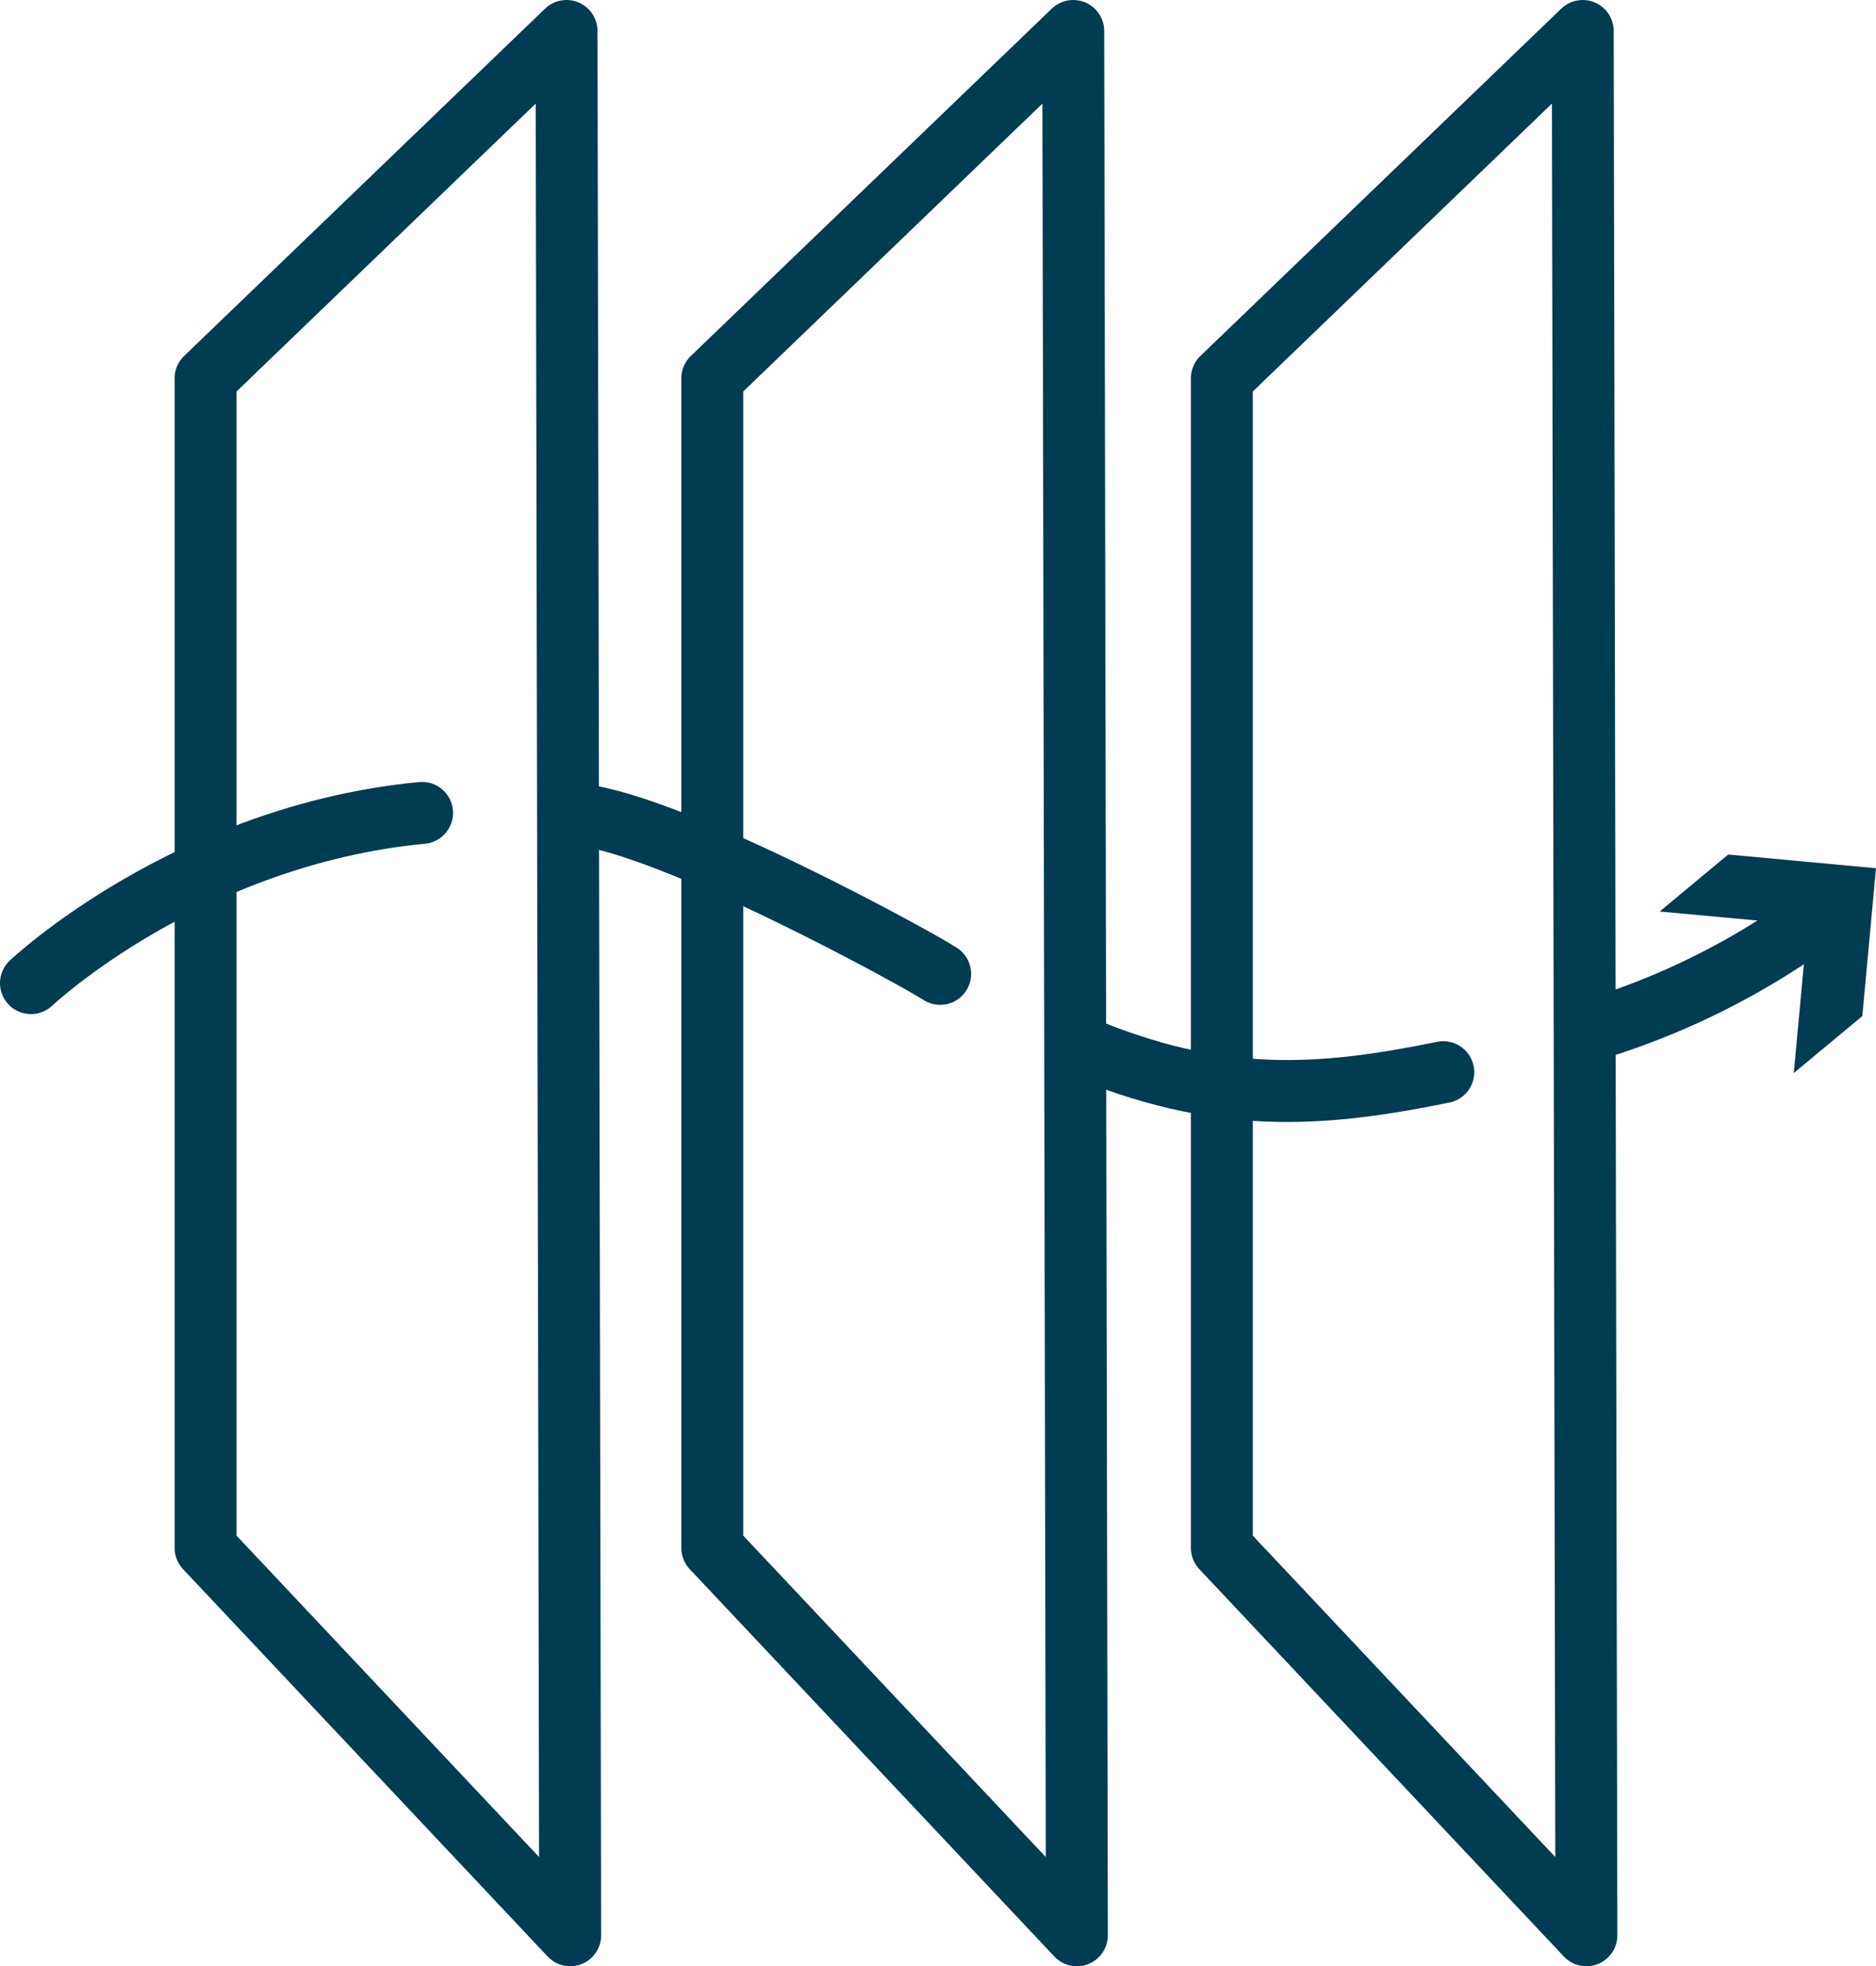 <svg xmlns="http://www.w3.org/2000/svg" viewBox="0 0 302.96 317.42"><defs><style>.e835b09f-ca8b-4f7f-bb25-90807bccc621,.f700ccbe-4a5c-4fa6-ae89-7082f38c7c86{fill:none;stroke:#003c52;stroke-linejoin:round;stroke-width:10px;}.f700ccbe-4a5c-4fa6-ae89-7082f38c7c86{stroke-linecap:round;}.ad0db767-3aa8-45ed-b5ca-ca70d3e49b7f{fill:#003c52;}</style></defs><g id="ac63cc5c-39d6-4f44-80b8-982f6a8512de" data-name="Layer 2"><g id="ef22178f-660b-4175-bbf3-9d8b375a334b" data-name="blue icons"><g id="e26a3c66-83ee-469e-b4db-062531fd511c" data-name="multi-filter"><polygon class="e835b09f-ca8b-4f7f-bb25-90807bccc621" points="256.19 312.42 197.32 249.89 197.32 61.07 255.6 5 256.19 312.42"/><path class="f700ccbe-4a5c-4fa6-ae89-7082f38c7c86" d="M68.16,131.23C30.26,134.84,5,158.71,5,158.71"/><path class="f700ccbe-4a5c-4fa6-ae89-7082f38c7c86" d="M151.83,157.22c-3.54-2.35-42.54-23.75-58-25.68"/><path class="f700ccbe-4a5c-4fa6-ae89-7082f38c7c86" d="M233.08,173.09c-19.66,4-36.3,5.4-59.17-4.39"/><path class="f700ccbe-4a5c-4fa6-ae89-7082f38c7c86" d="M294.22,147.52a120.61,120.61,0,0,1-37.06,18.72"/><polygon class="ad0db767-3aa8-45ed-b5ca-ca70d3e49b7f" points="268.02 147.15 291.9 149.35 289.68 173.23 300.75 164.03 302.96 140.16 279.09 137.95 268.02 147.15"/><polygon class="e835b09f-ca8b-4f7f-bb25-90807bccc621" points="173.91 312.42 115.03 249.89 115.03 61.07 173.32 5 173.91 312.42"/><polygon class="e835b09f-ca8b-4f7f-bb25-90807bccc621" points="92.08 312.42 33.2 249.89 33.2 61.07 91.49 5 92.08 312.42"/></g></g></g></svg>